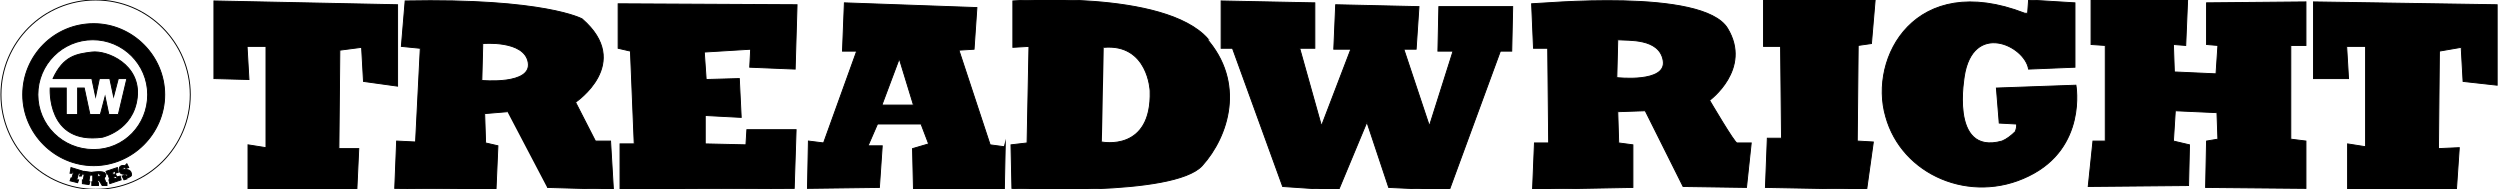<svg xmlns="http://www.w3.org/2000/svg" xmlns:xlink="http://www.w3.org/1999/xlink" xml:space="preserve" id="Layer_1" x="0" y="0" enable-background="new 0 0 264.1 20" version="1.1" viewBox="0 0 264.1 20"><style>.st0{stroke:#000;stroke-width:.1;stroke-miterlimit:10}</style><g id="Layer_1_1_"><g><g id="Treadwright_Tires"><path d="M9.9 2.5c-4.2 0-7.5 3.4-7.5 7.5s3.4 7.5 7.5 7.5 7.5-3.4 7.5-7.5S14 2.5 9.9 2.5zm0 13.3C6.6 15.8 4 13.2 4 10s2.6-5.8 5.8-5.8 5.8 2.6 5.8 5.8-2.5 5.8-5.7 5.8z" class="st0"/><path d="M5.6 8.3h4.1l.4 1.9.4-1.9h1.1l.4 1.9.5-1.9h.9l-.9 3.8h-1l-.4-1.9-.5 1.9H9.5l-.6-2.8h-.7v2.8H7V9.3H5.3s-.4 6 5.5 5.2c0 0 3.3-.7 3.7-4.2s-3.2-5-4.8-4.8-3 .4-4.1 2.8zM7.4 18.3h.2l.1-.2h.1l-.2.7h-.1l-.1.3.8.2.1-.3h-.2l.2-.7h.2l-.1.3h.2l.2-.5-1.3-.4zM11.2 18.1l.1.3h.1l.2.6h-.1l.1.4 1.2-.4-.1-.4-.4.1.1.1-.3.1-.1-.2.3-.1-.1-.2h-.3v-.2l.3-.1v.2l.3-.1-.1-.5zM11 18.8s.3-.2.1-.5-1.4-.1-1.4-.1v.3h.1v.7h-.1v.4h.7v-.3h-.1v-.2h.2l.3.5h.5v-.3h-.1l-.2-.5zm-.4-.3c0 .2-.3.1-.3.1v-.3c.1.1.3.1.3.2zM8.9 18.4l-.1.6h-.1v.4l.7.1.1-.3-.1-.1.1-.6h.1v-.3l-.7-.1-.1.3z" class="st0"/><path d="m13.2 17.5.2-.2.2.4-.3.1s-.2-.2-.3 0c-.1.1 0 .1.1.1h.1c.2 0 .7 0 .7.6 0 .1-.2.2-.4.3h-.2l.1.1-.3.1-.2-.4.3-.1s.2.2.3 0c.1-.1-.3-.1-.3-.1s-.7.1-.6-.6c0-.1.1-.4.6-.3" class="st0"/></g><circle cx="10.1" cy="10" r="10" fill="none" stroke="#000" stroke-miterlimit="10" stroke-width=".1"/></g></g><path d="m22.6 8.3 3.7.1-.2-3.5h2v10.7l-1.9-.3v4.8l11.5-.1.2-4.3h-2.1l.1-10.4 2.3-.3.2 3.6 3.6.5V.5L22.6.1zM244.4 8.3h3.7l-.2-3.4h2v10.6l-1.9-.3V20h11.5l.3-4.4-2.2.1.1-10.3L260 5l.2 3.6 3.6.4V.5L244.4.2zM65.3.4v4.7l1.3.3.4 9.8h-1.5V20l18.4-.1.2-6.2h-5.2l-.1 1.6-4.3-.1v-3l3.8.2-.2-4.1-3.5.1-.2-2.9 4.9-.3-.1 1.9 4.8.2.2-6.8zM57.8 19.8l7 .2-.3-5.1h-1.6l-2.1-4.1s6.1-4.1.7-8.8c0 0-3.9-2.2-18.7-1.9l-.4 4.8 2 .2-.5 9.9-2-.1-.2 5 10.7.1.2-4.6-1.3-.3-.1-3.1 2.4-.2m-2.7-3.3.1-3.9s4.4-.4 4.8 2-4.9 1.9-4.9 1.9zM106.1 15.5l-1.5-.2-3.3-10 1.6-.1.3-4.4-14-.5-.2 5.1h1.5L87 15.1l-1.6-.2-.1 5 7.6-.1.3-4.4h-1.5l1-2.3h4.6l.8 2.1-1.7.5.1 4.3h9.6l.1-4.9-.1.4zM93.2 11 95 6.2l1.5 4.9h-3.3zM127.6 4.1C123-1.1 107 .1 107 .1V5l1.7-.1-.2 10.2-1.7.2.1 4.6s17.1.9 20.1-2.4c2.8-3.1 4.6-8.8.4-13.5l.2.1zm-11 .9c4.7-.4 4.9 4.6 4.9 4.6.2 6.5-5.1 5.4-5.1 5.4M220.9 0v4.7l1.5.1v10.1h-1.3l-.5 4.8 10.6-.1.1-4.3-1.7-.4.2-3.2 4.4.2.1 2.8-1.2.2-.1 4.9 10.6.1v-5l-1.6-.2V4.8h1.6V.2l-10.5.1v4.4l1.2.1-.2 3-4.4-.2-.1-2.9 1.3.1.2-4.8zM188.1 4.9l.1 9.7h-1.5l-.2 5.2 10.7.2.7-5-1.7-.1.1-10.1 1.4-.2.4-4.7h-11.8v5zM138.9.3v4.8h-1.6l2.3 8.2 3.1-8.1h-1.8l.2-4.7 8.8.2-.3 4.5h-1.3l2.7 8.1 2.5-7.9h-1.6l.1-4.7h7.8l-.1 4.7h-1.2l-5.4 14.7-6.4-.3-2.3-6.9-3 7.2-5.9-.4-5.3-14.6H129v-5zM180.6 10.6s4.5-3.3 1.9-7.6S162.7.4 161.8.4l.2 4.7h1.5l.1 10h-1.5l-.2 4.9 10.6-.2v-4.5l-1.5-.2-.1-3.3 2.9-.1 4 8 6.7.1.5-4.7h-1.5c-.2.1-2.9-4.5-2.9-4.5zm-4.9-4.2c.4 2.4-4.9 1.8-4.9 1.8l.1-4c1.1.1 4.4-.2 4.8 2.2zM214.2 1.4l.1-1.4 4.9.3v6.8l-4.9.2c-.4-2.5-5.9-5.1-6.8.8.1-.4-1.7 8.4 4 6.8.5-.2 1-.6 1.4-1 .1-.3.2-.6.1-.8l-1.8-.1-.3-3.7 8.4-.3s1.2 6.6-5 9.6c-6.1 3-13.4-.1-15.1-6.3-1.8-6.2 3.1-15.4 14.7-10.9h.3z" class="st0"/></svg>